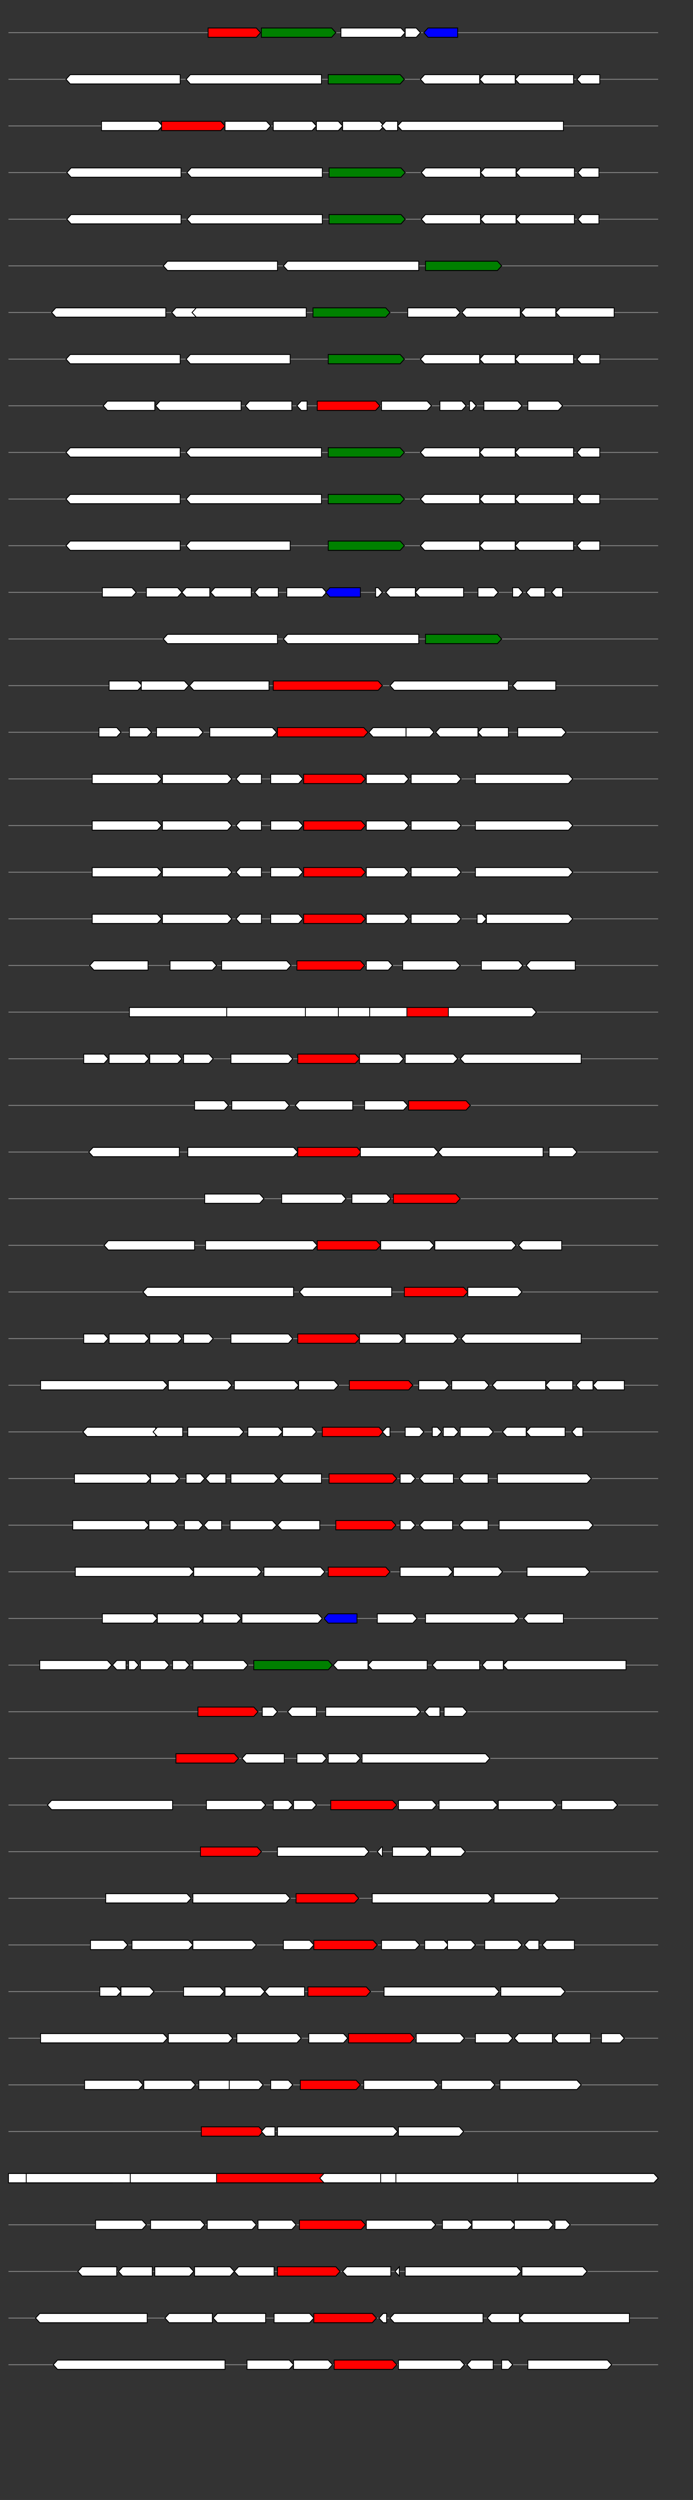 <svg xmlns="http://www.w3.org/2000/svg" height="2770" width="768.0" version="1.1" y="0" x="0" preserveAspectRatio="none" xmlns:xlink="http://www.w3.org/1999/xlink" viewBox="0 0 819.2 2680"  >
<rect x="0" y="0" width="819.2" height="2680" fill="#333333" stroke="none"/>
<g  >
<line y1="35" x2="778.0" style="stroke:grey; stroke-width:1; " x1="10" y2="35"  />
</g>
<g id="all_9_0_0"  >
<polygon style="stroke:black; stroke-width:1; fill:red; " points="246,40 303,40 308,35 303,30 246,30 246,40 "  />
</g>
<g id="all_9_0_1"  >
<polygon style="stroke:black; stroke-width:1; fill:green; " points="309,40 392,40 397,35 392,30 309,30 309,40 "  />
</g>
<g id="all_9_0_2"  >
<polygon style="stroke:black; stroke-width:1; fill:#FFFFFF; " points="403,40 474,40 479,35 474,30 403,30 403,40 "  />
</g>
<g id="all_9_0_3"  >
<polygon style="stroke:black; stroke-width:1; fill:#FFFFFF; " points="479,40 492,40 497,35 492,30 479,30 479,40 "  />
</g>
<g id="all_9_0_4"  >
<polygon style="stroke:black; stroke-width:1; fill:blue; " points="501,35 506,30 541,30 541,40 506,40 501,35 "  />
</g>
<g  >
<line y1="85" x2="778.0" style="stroke:grey; stroke-width:1; " x1="10" y2="85"  />
</g>
<g id="all_9_401_0"  >
<polygon style="stroke:black; stroke-width:1; fill:#FFFFFF; " points="78,85 83,80 213,80 213,90 83,90 78,85 "  />
</g>
<g id="all_9_401_1"  >
<polygon style="stroke:black; stroke-width:1; fill:#FFFFFF; " points="220,85 225,80 380,80 380,90 225,90 220,85 "  />
</g>
<g id="all_9_401_2"  >
<polygon style="stroke:black; stroke-width:1; fill:green; " points="388,90 473,90 478,85 473,80 388,80 388,90 "  />
</g>
<g id="all_9_401_3"  >
<polygon style="stroke:black; stroke-width:1; fill:#FFFFFF; " points="497,85 502,80 567,80 567,90 502,90 497,85 "  />
</g>
<g id="all_9_401_4"  >
<polygon style="stroke:black; stroke-width:1; fill:#FFFFFF; " points="567,85 572,80 609,80 609,90 572,90 567,85 "  />
</g>
<g id="all_9_401_5"  >
<polygon style="stroke:black; stroke-width:1; fill:#FFFFFF; " points="609,85 614,80 678,80 678,90 614,90 609,85 "  />
</g>
<g id="all_9_401_6"  >
<polygon style="stroke:black; stroke-width:1; fill:#FFFFFF; " points="682,85 687,80 709,80 709,90 687,90 682,85 "  />
</g>
<g  >
<line y1="135" x2="778.0" style="stroke:grey; stroke-width:1; " x1="10" y2="135"  />
</g>
<g id="all_9_402_0"  >
<polygon style="stroke:black; stroke-width:1; fill:#FFFFFF; " points="120,140 187,140 192,135 187,130 120,130 120,140 "  />
</g>
<g id="all_9_402_1"  >
<polygon style="stroke:black; stroke-width:1; fill:red; " points="191,140 261,140 266,135 261,130 191,130 191,140 "  />
</g>
<g id="all_9_402_2"  >
<polygon style="stroke:black; stroke-width:1; fill:#FFFFFF; " points="266,140 315,140 320,135 315,130 266,130 266,140 "  />
</g>
<g id="all_9_402_3"  >
<polygon style="stroke:black; stroke-width:1; fill:#FFFFFF; " points="323,140 369,140 374,135 369,130 323,130 323,140 "  />
</g>
<g id="all_9_402_4"  >
<polygon style="stroke:black; stroke-width:1; fill:#FFFFFF; " points="374,140 400,140 405,135 400,130 374,130 374,140 "  />
</g>
<g id="all_9_402_5"  >
<polygon style="stroke:black; stroke-width:1; fill:#FFFFFF; " points="405,140 449,140 454,135 449,130 405,130 405,140 "  />
</g>
<g id="all_9_402_6"  >
<polygon style="stroke:black; stroke-width:1; fill:#FFFFFF; " points="451,135 456,130 470,130 470,140 456,140 451,135 "  />
</g>
<g id="all_9_402_7"  >
<polygon style="stroke:black; stroke-width:1; fill:#FFFFFF; " points="470,135 475,130 666,130 666,140 475,140 470,135 "  />
</g>
<g  >
<line y1="185" x2="778.0" style="stroke:grey; stroke-width:1; " x1="10" y2="185"  />
</g>
<g id="all_9_403_0"  >
<polygon style="stroke:black; stroke-width:1; fill:#FFFFFF; " points="79,185 84,180 214,180 214,190 84,190 79,185 "  />
</g>
<g id="all_9_403_1"  >
<polygon style="stroke:black; stroke-width:1; fill:#FFFFFF; " points="221,185 226,180 381,180 381,190 226,190 221,185 "  />
</g>
<g id="all_9_403_2"  >
<polygon style="stroke:black; stroke-width:1; fill:green; " points="389,190 474,190 479,185 474,180 389,180 389,190 "  />
</g>
<g id="all_9_403_3"  >
<polygon style="stroke:black; stroke-width:1; fill:#FFFFFF; " points="498,185 503,180 568,180 568,190 503,190 498,185 "  />
</g>
<g id="all_9_403_4"  >
<polygon style="stroke:black; stroke-width:1; fill:#FFFFFF; " points="568,185 573,180 610,180 610,190 573,190 568,185 "  />
</g>
<g id="all_9_403_5"  >
<polygon style="stroke:black; stroke-width:1; fill:#FFFFFF; " points="610,185 615,180 679,180 679,190 615,190 610,185 "  />
</g>
<g id="all_9_403_6"  >
<polygon style="stroke:black; stroke-width:1; fill:#FFFFFF; " points="683,185 688,180 708,180 708,190 688,190 683,185 "  />
</g>
<g  >
<line y1="235" x2="778.0" style="stroke:grey; stroke-width:1; " x1="10" y2="235"  />
</g>
<g id="all_9_404_0"  >
<polygon style="stroke:black; stroke-width:1; fill:#FFFFFF; " points="79,235 84,230 214,230 214,240 84,240 79,235 "  />
</g>
<g id="all_9_404_1"  >
<polygon style="stroke:black; stroke-width:1; fill:#FFFFFF; " points="221,235 226,230 381,230 381,240 226,240 221,235 "  />
</g>
<g id="all_9_404_2"  >
<polygon style="stroke:black; stroke-width:1; fill:green; " points="389,240 474,240 479,235 474,230 389,230 389,240 "  />
</g>
<g id="all_9_404_3"  >
<polygon style="stroke:black; stroke-width:1; fill:#FFFFFF; " points="498,235 503,230 568,230 568,240 503,240 498,235 "  />
</g>
<g id="all_9_404_4"  >
<polygon style="stroke:black; stroke-width:1; fill:#FFFFFF; " points="568,235 573,230 610,230 610,240 573,240 568,235 "  />
</g>
<g id="all_9_404_5"  >
<polygon style="stroke:black; stroke-width:1; fill:#FFFFFF; " points="610,235 615,230 679,230 679,240 615,240 610,235 "  />
</g>
<g id="all_9_404_6"  >
<polygon style="stroke:black; stroke-width:1; fill:#FFFFFF; " points="683,235 688,230 708,230 708,240 688,240 683,235 "  />
</g>
<g  >
<line y1="285" x2="778.0" style="stroke:grey; stroke-width:1; " x1="10" y2="285"  />
</g>
<g id="all_9_405_0"  >
<polygon style="stroke:black; stroke-width:1; fill:#FFFFFF; " points="193,285 198,280 328,280 328,290 198,290 193,285 "  />
</g>
<g id="all_9_405_1"  >
<polygon style="stroke:black; stroke-width:1; fill:#FFFFFF; " points="335,285 340,280 495,280 495,290 340,290 335,285 "  />
</g>
<g id="all_9_405_2"  >
<polygon style="stroke:black; stroke-width:1; fill:green; " points="503,290 588,290 593,285 588,280 503,280 503,290 "  />
</g>
<g  >
<line y1="335" x2="778.0" style="stroke:grey; stroke-width:1; " x1="10" y2="335"  />
</g>
<g id="all_9_406_0"  >
<polygon style="stroke:black; stroke-width:1; fill:#FFFFFF; " points="61,335 66,330 196,330 196,340 66,340 61,335 "  />
</g>
<g id="all_9_406_1"  >
<polygon style="stroke:black; stroke-width:1; fill:#FFFFFF; " points="203,335 208,330 232,330 232,340 208,340 203,335 "  />
</g>
<g id="all_9_406_2"  >
<polygon style="stroke:black; stroke-width:1; fill:#FFFFFF; " points="227,335 232,330 362,330 362,340 232,340 227,335 "  />
</g>
<g id="all_9_406_3"  >
<polygon style="stroke:black; stroke-width:1; fill:green; " points="370,340 456,340 461,335 456,330 370,330 370,340 "  />
</g>
<g id="all_9_406_4"  >
<polygon style="stroke:black; stroke-width:1; fill:#FFFFFF; " points="482,340 539,340 544,335 539,330 482,330 482,340 "  />
</g>
<g id="all_9_406_5"  >
<polygon style="stroke:black; stroke-width:1; fill:#FFFFFF; " points="546,335 551,330 615,330 615,340 551,340 546,335 "  />
</g>
<g id="all_9_406_6"  >
<polygon style="stroke:black; stroke-width:1; fill:#FFFFFF; " points="616,335 621,330 657,330 657,340 621,340 616,335 "  />
</g>
<g id="all_9_406_7"  >
<polygon style="stroke:black; stroke-width:1; fill:#FFFFFF; " points="657,335 662,330 726,330 726,340 662,340 657,335 "  />
</g>
<g  >
<line y1="385" x2="778.0" style="stroke:grey; stroke-width:1; " x1="10" y2="385"  />
</g>
<g id="all_9_407_0"  >
<polygon style="stroke:black; stroke-width:1; fill:#FFFFFF; " points="78,385 83,380 213,380 213,390 83,390 78,385 "  />
</g>
<g id="all_9_407_1"  >
<polygon style="stroke:black; stroke-width:1; fill:#FFFFFF; " points="220,385 225,380 343,380 343,390 225,390 220,385 "  />
</g>
<g id="all_9_407_2"  >
<polygon style="stroke:black; stroke-width:1; fill:green; " points="388,390 473,390 478,385 473,380 388,380 388,390 "  />
</g>
<g id="all_9_407_3"  >
<polygon style="stroke:black; stroke-width:1; fill:#FFFFFF; " points="497,385 502,380 567,380 567,390 502,390 497,385 "  />
</g>
<g id="all_9_407_4"  >
<polygon style="stroke:black; stroke-width:1; fill:#FFFFFF; " points="567,385 572,380 609,380 609,390 572,390 567,385 "  />
</g>
<g id="all_9_407_5"  >
<polygon style="stroke:black; stroke-width:1; fill:#FFFFFF; " points="609,385 614,380 678,380 678,390 614,390 609,385 "  />
</g>
<g id="all_9_407_6"  >
<polygon style="stroke:black; stroke-width:1; fill:#FFFFFF; " points="682,385 687,380 709,380 709,390 687,390 682,385 "  />
</g>
<g  >
<line y1="435" x2="778.0" style="stroke:grey; stroke-width:1; " x1="10" y2="435"  />
</g>
<g id="all_9_408_0"  >
<polygon style="stroke:black; stroke-width:1; fill:#FFFFFF; " points="122,435 127,430 183,430 183,440 127,440 122,435 "  />
</g>
<g id="all_9_408_1"  >
<polygon style="stroke:black; stroke-width:1; fill:#FFFFFF; " points="184,435 189,430 285,430 285,440 189,440 184,435 "  />
</g>
<g id="all_9_408_2"  >
<polygon style="stroke:black; stroke-width:1; fill:#FFFFFF; " points="290,435 295,430 345,430 345,440 295,440 290,435 "  />
</g>
<g id="all_9_408_3"  >
<polygon style="stroke:black; stroke-width:1; fill:#FFFFFF; " points="351,435 356,430 363,430 363,440 356,440 351,435 "  />
</g>
<g id="all_9_408_4"  >
<polygon style="stroke:black; stroke-width:1; fill:red; " points="375,440 444,440 449,435 444,430 375,430 375,440 "  />
</g>
<g id="all_9_408_5"  >
<polygon style="stroke:black; stroke-width:1; fill:#FFFFFF; " points="451,440 505,440 510,435 505,430 451,430 451,440 "  />
</g>
<g id="all_9_408_6"  >
<polygon style="stroke:black; stroke-width:1; fill:#FFFFFF; " points="520,440 546,440 551,435 546,430 520,430 520,440 "  />
</g>
<g id="all_9_408_7"  >
<polygon style="stroke:black; stroke-width:1; fill:#FFFFFF; " points="555,440 558,440 563,435 558,430 555,430 555,440 "  />
</g>
<g id="all_9_408_8"  >
<polygon style="stroke:black; stroke-width:1; fill:#FFFFFF; " points="572,440 612,440 617,435 612,430 572,430 572,440 "  />
</g>
<g id="all_9_408_9"  >
<polygon style="stroke:black; stroke-width:1; fill:#FFFFFF; " points="624,440 660,440 665,435 660,430 624,430 624,440 "  />
</g>
<g  >
<line y1="485" x2="778.0" style="stroke:grey; stroke-width:1; " x1="10" y2="485"  />
</g>
<g id="all_9_409_0"  >
<polygon style="stroke:black; stroke-width:1; fill:#FFFFFF; " points="78,485 83,480 213,480 213,490 83,490 78,485 "  />
</g>
<g id="all_9_409_1"  >
<polygon style="stroke:black; stroke-width:1; fill:#FFFFFF; " points="220,485 225,480 380,480 380,490 225,490 220,485 "  />
</g>
<g id="all_9_409_2"  >
<polygon style="stroke:black; stroke-width:1; fill:green; " points="388,490 473,490 478,485 473,480 388,480 388,490 "  />
</g>
<g id="all_9_409_3"  >
<polygon style="stroke:black; stroke-width:1; fill:#FFFFFF; " points="497,485 502,480 567,480 567,490 502,490 497,485 "  />
</g>
<g id="all_9_409_4"  >
<polygon style="stroke:black; stroke-width:1; fill:#FFFFFF; " points="567,485 572,480 609,480 609,490 572,490 567,485 "  />
</g>
<g id="all_9_409_5"  >
<polygon style="stroke:black; stroke-width:1; fill:#FFFFFF; " points="609,485 614,480 678,480 678,490 614,490 609,485 "  />
</g>
<g id="all_9_409_6"  >
<polygon style="stroke:black; stroke-width:1; fill:#FFFFFF; " points="682,485 687,480 709,480 709,490 687,490 682,485 "  />
</g>
<g  >
<line y1="535" x2="778.0" style="stroke:grey; stroke-width:1; " x1="10" y2="535"  />
</g>
<g id="all_9_410_0"  >
<polygon style="stroke:black; stroke-width:1; fill:#FFFFFF; " points="78,535 83,530 213,530 213,540 83,540 78,535 "  />
</g>
<g id="all_9_410_1"  >
<polygon style="stroke:black; stroke-width:1; fill:#FFFFFF; " points="220,535 225,530 380,530 380,540 225,540 220,535 "  />
</g>
<g id="all_9_410_2"  >
<polygon style="stroke:black; stroke-width:1; fill:green; " points="388,540 473,540 478,535 473,530 388,530 388,540 "  />
</g>
<g id="all_9_410_3"  >
<polygon style="stroke:black; stroke-width:1; fill:#FFFFFF; " points="497,535 502,530 567,530 567,540 502,540 497,535 "  />
</g>
<g id="all_9_410_4"  >
<polygon style="stroke:black; stroke-width:1; fill:#FFFFFF; " points="567,535 572,530 609,530 609,540 572,540 567,535 "  />
</g>
<g id="all_9_410_5"  >
<polygon style="stroke:black; stroke-width:1; fill:#FFFFFF; " points="609,535 614,530 678,530 678,540 614,540 609,535 "  />
</g>
<g id="all_9_410_6"  >
<polygon style="stroke:black; stroke-width:1; fill:#FFFFFF; " points="682,535 687,530 709,530 709,540 687,540 682,535 "  />
</g>
<g  >
<line y1="585" x2="778.0" style="stroke:grey; stroke-width:1; " x1="10" y2="585"  />
</g>
<g id="all_9_411_0"  >
<polygon style="stroke:black; stroke-width:1; fill:#FFFFFF; " points="78,585 83,580 213,580 213,590 83,590 78,585 "  />
</g>
<g id="all_9_411_1"  >
<polygon style="stroke:black; stroke-width:1; fill:#FFFFFF; " points="220,585 225,580 343,580 343,590 225,590 220,585 "  />
</g>
<g id="all_9_411_2"  >
<polygon style="stroke:black; stroke-width:1; fill:green; " points="388,590 473,590 478,585 473,580 388,580 388,590 "  />
</g>
<g id="all_9_411_3"  >
<polygon style="stroke:black; stroke-width:1; fill:#FFFFFF; " points="497,585 502,580 567,580 567,590 502,590 497,585 "  />
</g>
<g id="all_9_411_4"  >
<polygon style="stroke:black; stroke-width:1; fill:#FFFFFF; " points="567,585 572,580 609,580 609,590 572,590 567,585 "  />
</g>
<g id="all_9_411_5"  >
<polygon style="stroke:black; stroke-width:1; fill:#FFFFFF; " points="609,585 614,580 678,580 678,590 614,590 609,585 "  />
</g>
<g id="all_9_411_6"  >
<polygon style="stroke:black; stroke-width:1; fill:#FFFFFF; " points="682,585 687,580 709,580 709,590 687,590 682,585 "  />
</g>
<g  >
<line y1="635" x2="778.0" style="stroke:grey; stroke-width:1; " x1="10" y2="635"  />
</g>
<g id="all_9_412_0"  >
<polygon style="stroke:black; stroke-width:1; fill:#FFFFFF; " points="121,640 156,640 161,635 156,630 121,630 121,640 "  />
</g>
<g id="all_9_412_1"  >
<polygon style="stroke:black; stroke-width:1; fill:#FFFFFF; " points="173,640 210,640 215,635 210,630 173,630 173,640 "  />
</g>
<g id="all_9_412_2"  >
<polygon style="stroke:black; stroke-width:1; fill:#FFFFFF; " points="215,635 220,630 248,630 248,640 220,640 215,635 "  />
</g>
<g id="all_9_412_3"  >
<polygon style="stroke:black; stroke-width:1; fill:#FFFFFF; " points="249,635 254,630 297,630 297,640 254,640 249,635 "  />
</g>
<g id="all_9_412_4"  >
<polygon style="stroke:black; stroke-width:1; fill:#FFFFFF; " points="301,635 306,630 329,630 329,640 306,640 301,635 "  />
</g>
<g id="all_9_412_5"  >
<polygon style="stroke:black; stroke-width:1; fill:#FFFFFF; " points="339,640 381,640 386,635 381,630 339,630 339,640 "  />
</g>
<g id="all_9_412_6"  >
<polygon style="stroke:black; stroke-width:1; fill:blue; " points="385,635 390,630 426,630 426,640 390,640 385,635 "  />
</g>
<g id="all_9_412_7"  >
<polygon style="stroke:black; stroke-width:1; fill:#FFFFFF; " points="444,640 447,640 452,635 447,630 444,630 444,640 "  />
</g>
<g id="all_9_412_8"  >
<polygon style="stroke:black; stroke-width:1; fill:#FFFFFF; " points="456,635 461,630 491,630 491,640 461,640 456,635 "  />
</g>
<g id="all_9_412_9"  >
<polygon style="stroke:black; stroke-width:1; fill:#FFFFFF; " points="491,635 496,630 548,630 548,640 496,640 491,635 "  />
</g>
<g id="all_9_412_10"  >
<polygon style="stroke:black; stroke-width:1; fill:#FFFFFF; " points="565,640 584,640 589,635 584,630 565,630 565,640 "  />
</g>
<g id="all_9_412_11"  >
<polygon style="stroke:black; stroke-width:1; fill:#FFFFFF; " points="606,640 613,640 618,635 613,630 606,630 606,640 "  />
</g>
<g id="all_9_412_12"  >
<polygon style="stroke:black; stroke-width:1; fill:#FFFFFF; " points="622,635 627,630 644,630 644,640 627,640 622,635 "  />
</g>
<g id="all_9_412_13"  >
<polygon style="stroke:black; stroke-width:1; fill:#FFFFFF; " points="652,635 657,630 665,630 665,640 657,640 652,635 "  />
</g>
<g  >
<line y1="685" x2="778.0" style="stroke:grey; stroke-width:1; " x1="10" y2="685"  />
</g>
<g id="all_9_413_0"  >
<polygon style="stroke:black; stroke-width:1; fill:#FFFFFF; " points="193,685 198,680 328,680 328,690 198,690 193,685 "  />
</g>
<g id="all_9_413_1"  >
<polygon style="stroke:black; stroke-width:1; fill:#FFFFFF; " points="335,685 340,680 495,680 495,690 340,690 335,685 "  />
</g>
<g id="all_9_413_2"  >
<polygon style="stroke:black; stroke-width:1; fill:green; " points="503,690 588,690 593,685 588,680 503,680 503,690 "  />
</g>
<g  >
<line y1="735" x2="778.0" style="stroke:grey; stroke-width:1; " x1="10" y2="735"  />
</g>
<g id="all_9_414_0"  >
<polygon style="stroke:black; stroke-width:1; fill:#FFFFFF; " points="129,740 163,740 168,735 163,730 129,730 129,740 "  />
</g>
<g id="all_9_414_1"  >
<polygon style="stroke:black; stroke-width:1; fill:#FFFFFF; " points="167,740 218,740 223,735 218,730 167,730 167,740 "  />
</g>
<g id="all_9_414_2"  >
<polygon style="stroke:black; stroke-width:1; fill:#FFFFFF; " points="224,735 229,730 318,730 318,740 229,740 224,735 "  />
</g>
<g id="all_9_414_3"  >
<polygon style="stroke:black; stroke-width:1; fill:red; " points="323,740 447,740 452,735 447,730 323,730 323,740 "  />
</g>
<g id="all_9_414_4"  >
<polygon style="stroke:black; stroke-width:1; fill:#FFFFFF; " points="461,735 466,730 601,730 601,740 466,740 461,735 "  />
</g>
<g id="all_9_414_5"  >
<polygon style="stroke:black; stroke-width:1; fill:#FFFFFF; " points="606,735 611,730 657,730 657,740 611,740 606,735 "  />
</g>
<g  >
<line y1="785" x2="778.0" style="stroke:grey; stroke-width:1; " x1="10" y2="785"  />
</g>
<g id="all_9_415_0"  >
<polygon style="stroke:black; stroke-width:1; fill:#FFFFFF; " points="117,790 138,790 143,785 138,780 117,780 117,790 "  />
</g>
<g id="all_9_415_1"  >
<polygon style="stroke:black; stroke-width:1; fill:#FFFFFF; " points="153,790 174,790 179,785 174,780 153,780 153,790 "  />
</g>
<g id="all_9_415_2"  >
<polygon style="stroke:black; stroke-width:1; fill:#FFFFFF; " points="185,790 235,790 240,785 235,780 185,780 185,790 "  />
</g>
<g id="all_9_415_3"  >
<polygon style="stroke:black; stroke-width:1; fill:#FFFFFF; " points="248,790 322,790 327,785 322,780 248,780 248,790 "  />
</g>
<g id="all_9_415_4"  >
<polygon style="stroke:black; stroke-width:1; fill:red; " points="328,790 430,790 435,785 430,780 328,780 328,790 "  />
</g>
<g id="all_9_415_5"  >
<polygon style="stroke:black; stroke-width:1; fill:#FFFFFF; " points="436,785 441,780 480,780 480,790 441,790 436,785 "  />
</g>
<g id="all_9_415_6"  >
<polygon style="stroke:black; stroke-width:1; fill:#FFFFFF; " points="480,790 508,790 513,785 508,780 480,780 480,790 "  />
</g>
<g id="all_9_415_7"  >
<polygon style="stroke:black; stroke-width:1; fill:#FFFFFF; " points="515,785 520,780 565,780 565,790 520,790 515,785 "  />
</g>
<g id="all_9_415_8"  >
<polygon style="stroke:black; stroke-width:1; fill:#FFFFFF; " points="565,785 570,780 601,780 601,790 570,790 565,785 "  />
</g>
<g id="all_9_415_9"  >
<polygon style="stroke:black; stroke-width:1; fill:#FFFFFF; " points="612,790 664,790 669,785 664,780 612,780 612,790 "  />
</g>
<g  >
<line y1="835" x2="778.0" style="stroke:grey; stroke-width:1; " x1="10" y2="835"  />
</g>
<g id="all_9_416_0"  >
<polygon style="stroke:black; stroke-width:1; fill:#FFFFFF; " points="109,840 186,840 191,835 186,830 109,830 109,840 "  />
</g>
<g id="all_9_416_1"  >
<polygon style="stroke:black; stroke-width:1; fill:#FFFFFF; " points="192,840 269,840 274,835 269,830 192,830 192,840 "  />
</g>
<g id="all_9_416_2"  >
<polygon style="stroke:black; stroke-width:1; fill:#FFFFFF; " points="279,835 284,830 309,830 309,840 284,840 279,835 "  />
</g>
<g id="all_9_416_3"  >
<polygon style="stroke:black; stroke-width:1; fill:#FFFFFF; " points="320,840 353,840 358,835 353,830 320,830 320,840 "  />
</g>
<g id="all_9_416_4"  >
<polygon style="stroke:black; stroke-width:1; fill:red; " points="359,840 427,840 432,835 427,830 359,830 359,840 "  />
</g>
<g id="all_9_416_5"  >
<polygon style="stroke:black; stroke-width:1; fill:#FFFFFF; " points="433,840 478,840 483,835 478,830 433,830 433,840 "  />
</g>
<g id="all_9_416_6"  >
<polygon style="stroke:black; stroke-width:1; fill:#FFFFFF; " points="486,840 540,840 545,835 540,830 486,830 486,840 "  />
</g>
<g id="all_9_416_7"  >
<polygon style="stroke:black; stroke-width:1; fill:#FFFFFF; " points="562,840 672,840 677,835 672,830 562,830 562,840 "  />
</g>
<g  >
<line y1="885" x2="778.0" style="stroke:grey; stroke-width:1; " x1="10" y2="885"  />
</g>
<g id="all_9_417_0"  >
<polygon style="stroke:black; stroke-width:1; fill:#FFFFFF; " points="109,890 186,890 191,885 186,880 109,880 109,890 "  />
</g>
<g id="all_9_417_1"  >
<polygon style="stroke:black; stroke-width:1; fill:#FFFFFF; " points="192,890 269,890 274,885 269,880 192,880 192,890 "  />
</g>
<g id="all_9_417_2"  >
<polygon style="stroke:black; stroke-width:1; fill:#FFFFFF; " points="279,885 284,880 309,880 309,890 284,890 279,885 "  />
</g>
<g id="all_9_417_3"  >
<polygon style="stroke:black; stroke-width:1; fill:#FFFFFF; " points="320,890 353,890 358,885 353,880 320,880 320,890 "  />
</g>
<g id="all_9_417_4"  >
<polygon style="stroke:black; stroke-width:1; fill:red; " points="359,890 427,890 432,885 427,880 359,880 359,890 "  />
</g>
<g id="all_9_417_5"  >
<polygon style="stroke:black; stroke-width:1; fill:#FFFFFF; " points="433,890 478,890 483,885 478,880 433,880 433,890 "  />
</g>
<g id="all_9_417_6"  >
<polygon style="stroke:black; stroke-width:1; fill:#FFFFFF; " points="486,890 540,890 545,885 540,880 486,880 486,890 "  />
</g>
<g id="all_9_417_7"  >
<polygon style="stroke:black; stroke-width:1; fill:#FFFFFF; " points="562,890 672,890 677,885 672,880 562,880 562,890 "  />
</g>
<g  >
<line y1="935" x2="778.0" style="stroke:grey; stroke-width:1; " x1="10" y2="935"  />
</g>
<g id="all_9_418_0"  >
<polygon style="stroke:black; stroke-width:1; fill:#FFFFFF; " points="109,940 186,940 191,935 186,930 109,930 109,940 "  />
</g>
<g id="all_9_418_1"  >
<polygon style="stroke:black; stroke-width:1; fill:#FFFFFF; " points="192,940 269,940 274,935 269,930 192,930 192,940 "  />
</g>
<g id="all_9_418_2"  >
<polygon style="stroke:black; stroke-width:1; fill:#FFFFFF; " points="279,935 284,930 309,930 309,940 284,940 279,935 "  />
</g>
<g id="all_9_418_3"  >
<polygon style="stroke:black; stroke-width:1; fill:#FFFFFF; " points="320,940 353,940 358,935 353,930 320,930 320,940 "  />
</g>
<g id="all_9_418_4"  >
<polygon style="stroke:black; stroke-width:1; fill:red; " points="359,940 427,940 432,935 427,930 359,930 359,940 "  />
</g>
<g id="all_9_418_5"  >
<polygon style="stroke:black; stroke-width:1; fill:#FFFFFF; " points="433,940 478,940 483,935 478,930 433,930 433,940 "  />
</g>
<g id="all_9_418_6"  >
<polygon style="stroke:black; stroke-width:1; fill:#FFFFFF; " points="486,940 540,940 545,935 540,930 486,930 486,940 "  />
</g>
<g id="all_9_418_7"  >
<polygon style="stroke:black; stroke-width:1; fill:#FFFFFF; " points="562,940 672,940 677,935 672,930 562,930 562,940 "  />
</g>
<g  >
<line y1="985" x2="778.0" style="stroke:grey; stroke-width:1; " x1="10" y2="985"  />
</g>
<g id="all_9_419_0"  >
<polygon style="stroke:black; stroke-width:1; fill:#FFFFFF; " points="109,990 186,990 191,985 186,980 109,980 109,990 "  />
</g>
<g id="all_9_419_1"  >
<polygon style="stroke:black; stroke-width:1; fill:#FFFFFF; " points="192,990 269,990 274,985 269,980 192,980 192,990 "  />
</g>
<g id="all_9_419_2"  >
<polygon style="stroke:black; stroke-width:1; fill:#FFFFFF; " points="279,985 284,980 309,980 309,990 284,990 279,985 "  />
</g>
<g id="all_9_419_3"  >
<polygon style="stroke:black; stroke-width:1; fill:#FFFFFF; " points="320,990 353,990 358,985 353,980 320,980 320,990 "  />
</g>
<g id="all_9_419_4"  >
<polygon style="stroke:black; stroke-width:1; fill:red; " points="359,990 427,990 432,985 427,980 359,980 359,990 "  />
</g>
<g id="all_9_419_5"  >
<polygon style="stroke:black; stroke-width:1; fill:#FFFFFF; " points="433,990 478,990 483,985 478,980 433,980 433,990 "  />
</g>
<g id="all_9_419_6"  >
<polygon style="stroke:black; stroke-width:1; fill:#FFFFFF; " points="486,990 540,990 545,985 540,980 486,980 486,990 "  />
</g>
<g id="all_9_419_7"  >
<polygon style="stroke:black; stroke-width:1; fill:#FFFFFF; " points="564,990 570,990 575,985 570,980 564,980 564,990 "  />
</g>
<g id="all_9_419_8"  >
<polygon style="stroke:black; stroke-width:1; fill:#FFFFFF; " points="575,990 672,990 677,985 672,980 575,980 575,990 "  />
</g>
<g  >
<line y1="1035" x2="778.0" style="stroke:grey; stroke-width:1; " x1="10" y2="1035"  />
</g>
<g id="all_9_420_0"  >
<polygon style="stroke:black; stroke-width:1; fill:#FFFFFF; " points="106,1035 111,1030 175,1030 175,1040 111,1040 106,1035 "  />
</g>
<g id="all_9_420_1"  >
<polygon style="stroke:black; stroke-width:1; fill:#FFFFFF; " points="201,1040 251,1040 256,1035 251,1030 201,1030 201,1040 "  />
</g>
<g id="all_9_420_2"  >
<polygon style="stroke:black; stroke-width:1; fill:#FFFFFF; " points="262,1040 339,1040 344,1035 339,1030 262,1030 262,1040 "  />
</g>
<g id="all_9_420_3"  >
<polygon style="stroke:black; stroke-width:1; fill:red; " points="351,1040 426,1040 431,1035 426,1030 351,1030 351,1040 "  />
</g>
<g id="all_9_420_4"  >
<polygon style="stroke:black; stroke-width:1; fill:#FFFFFF; " points="433,1040 459,1040 464,1035 459,1030 433,1030 433,1040 "  />
</g>
<g id="all_9_420_5"  >
<polygon style="stroke:black; stroke-width:1; fill:#FFFFFF; " points="476,1040 539,1040 544,1035 539,1030 476,1030 476,1040 "  />
</g>
<g id="all_9_420_6"  >
<polygon style="stroke:black; stroke-width:1; fill:#FFFFFF; " points="569,1040 613,1040 618,1035 613,1030 569,1030 569,1040 "  />
</g>
<g id="all_9_420_7"  >
<polygon style="stroke:black; stroke-width:1; fill:#FFFFFF; " points="622,1035 627,1030 680,1030 680,1040 627,1040 622,1035 "  />
</g>
<g  >
<line y1="1085" x2="778.0" style="stroke:grey; stroke-width:1; " x1="10" y2="1085"  />
</g>
<g id="all_9_421_0"  >
<polygon style="stroke:black; stroke-width:1; fill:#FFFFFF; " points="153,1090 341,1090 346,1085 341,1080 153,1080 153,1090 "  />
</g>
<g id="all_9_421_1"  >
<polygon style="stroke:black; stroke-width:1; fill:#FFFFFF; " points="268,1090 392,1090 397,1085 392,1080 268,1080 268,1090 "  />
</g>
<g id="all_9_421_2"  >
<polygon style="stroke:black; stroke-width:1; fill:#FFFFFF; " points="361,1090 432,1090 437,1085 432,1080 361,1080 361,1090 "  />
</g>
<g id="all_9_421_3"  >
<polygon style="stroke:black; stroke-width:1; fill:#FFFFFF; " points="400,1090 476,1090 481,1085 476,1080 400,1080 400,1090 "  />
</g>
<g id="all_9_421_4"  >
<polygon style="stroke:black; stroke-width:1; fill:#FFFFFF; " points="437,1090 522,1090 527,1085 522,1080 437,1080 437,1090 "  />
</g>
<g id="all_9_421_5"  >
<polygon style="stroke:black; stroke-width:1; fill:red; " points="481,1090 601,1090 606,1085 601,1080 481,1080 481,1090 "  />
</g>
<g id="all_9_421_6"  >
<polygon style="stroke:black; stroke-width:1; fill:#FFFFFF; " points="530,1090 629,1090 634,1085 629,1080 530,1080 530,1090 "  />
</g>
<g  >
<line y1="1135" x2="778.0" style="stroke:grey; stroke-width:1; " x1="10" y2="1135"  />
</g>
<g id="all_9_422_0"  >
<polygon style="stroke:black; stroke-width:1; fill:#FFFFFF; " points="99,1140 123,1140 128,1135 123,1130 99,1130 99,1140 "  />
</g>
<g id="all_9_422_1"  >
<polygon style="stroke:black; stroke-width:1; fill:#FFFFFF; " points="129,1140 171,1140 176,1135 171,1130 129,1130 129,1140 "  />
</g>
<g id="all_9_422_2"  >
<polygon style="stroke:black; stroke-width:1; fill:#FFFFFF; " points="177,1140 210,1140 215,1135 210,1130 177,1130 177,1140 "  />
</g>
<g id="all_9_422_3"  >
<polygon style="stroke:black; stroke-width:1; fill:#FFFFFF; " points="217,1140 247,1140 252,1135 247,1130 217,1130 217,1140 "  />
</g>
<g id="all_9_422_4"  >
<polygon style="stroke:black; stroke-width:1; fill:#FFFFFF; " points="273,1140 341,1140 346,1135 341,1130 273,1130 273,1140 "  />
</g>
<g id="all_9_422_5"  >
<polygon style="stroke:black; stroke-width:1; fill:red; " points="352,1140 420,1140 425,1135 420,1130 352,1130 352,1140 "  />
</g>
<g id="all_9_422_6"  >
<polygon style="stroke:black; stroke-width:1; fill:#FFFFFF; " points="425,1140 472,1140 477,1135 472,1130 425,1130 425,1140 "  />
</g>
<g id="all_9_422_7"  >
<polygon style="stroke:black; stroke-width:1; fill:#FFFFFF; " points="479,1140 536,1140 541,1135 536,1130 479,1130 479,1140 "  />
</g>
<g id="all_9_422_8"  >
<polygon style="stroke:black; stroke-width:1; fill:#FFFFFF; " points="544,1135 549,1130 687,1130 687,1140 549,1140 544,1135 "  />
</g>
<g  >
<line y1="1185" x2="778.0" style="stroke:grey; stroke-width:1; " x1="10" y2="1185"  />
</g>
<g id="all_9_423_0"  >
<polygon style="stroke:black; stroke-width:1; fill:#FFFFFF; " points="230,1190 265,1190 270,1185 265,1180 230,1180 230,1190 "  />
</g>
<g id="all_9_423_1"  >
<polygon style="stroke:black; stroke-width:1; fill:#FFFFFF; " points="274,1190 337,1190 342,1185 337,1180 274,1180 274,1190 "  />
</g>
<g id="all_9_423_2"  >
<polygon style="stroke:black; stroke-width:1; fill:#FFFFFF; " points="349,1185 354,1180 417,1180 417,1190 354,1190 349,1185 "  />
</g>
<g id="all_9_423_3"  >
<polygon style="stroke:black; stroke-width:1; fill:#FFFFFF; " points="431,1190 477,1190 482,1185 477,1180 431,1180 431,1190 "  />
</g>
<g id="all_9_423_4"  >
<polygon style="stroke:black; stroke-width:1; fill:red; " points="483,1190 551,1190 556,1185 551,1180 483,1180 483,1190 "  />
</g>
<g  >
<line y1="1235" x2="778.0" style="stroke:grey; stroke-width:1; " x1="10" y2="1235"  />
</g>
<g id="all_9_424_0"  >
<polygon style="stroke:black; stroke-width:1; fill:#FFFFFF; " points="105,1235 110,1230 212,1230 212,1240 110,1240 105,1235 "  />
</g>
<g id="all_9_424_1"  >
<polygon style="stroke:black; stroke-width:1; fill:#FFFFFF; " points="222,1240 347,1240 352,1235 347,1230 222,1230 222,1240 "  />
</g>
<g id="all_9_424_2"  >
<polygon style="stroke:black; stroke-width:1; fill:red; " points="352,1240 422,1240 427,1235 422,1230 352,1230 352,1240 "  />
</g>
<g id="all_9_424_3"  >
<polygon style="stroke:black; stroke-width:1; fill:#FFFFFF; " points="426,1240 513,1240 518,1235 513,1230 426,1230 426,1240 "  />
</g>
<g id="all_9_424_4"  >
<polygon style="stroke:black; stroke-width:1; fill:#FFFFFF; " points="518,1235 523,1230 642,1230 642,1240 523,1240 518,1235 "  />
</g>
<g id="all_9_424_5"  >
<polygon style="stroke:black; stroke-width:1; fill:#FFFFFF; " points="649,1240 677,1240 682,1235 677,1230 649,1230 649,1240 "  />
</g>
<g  >
<line y1="1285" x2="778.0" style="stroke:grey; stroke-width:1; " x1="10" y2="1285"  />
</g>
<g id="all_9_425_0"  >
<polygon style="stroke:black; stroke-width:1; fill:#FFFFFF; " points="242,1290 307,1290 312,1285 307,1280 242,1280 242,1290 "  />
</g>
<g id="all_9_425_1"  >
<polygon style="stroke:black; stroke-width:1; fill:#FFFFFF; " points="333,1290 404,1290 409,1285 404,1280 333,1280 333,1290 "  />
</g>
<g id="all_9_425_2"  >
<polygon style="stroke:black; stroke-width:1; fill:#FFFFFF; " points="416,1290 457,1290 462,1285 457,1280 416,1280 416,1290 "  />
</g>
<g id="all_9_425_3"  >
<polygon style="stroke:black; stroke-width:1; fill:red; " points="465,1290 539,1290 544,1285 539,1280 465,1280 465,1290 "  />
</g>
<g  >
<line y1="1335" x2="778.0" style="stroke:grey; stroke-width:1; " x1="10" y2="1335"  />
</g>
<g id="all_9_426_0"  >
<polygon style="stroke:black; stroke-width:1; fill:#FFFFFF; " points="123,1335 128,1330 230,1330 230,1340 128,1340 123,1335 "  />
</g>
<g id="all_9_426_1"  >
<polygon style="stroke:black; stroke-width:1; fill:#FFFFFF; " points="243,1340 370,1340 375,1335 370,1330 243,1330 243,1340 "  />
</g>
<g id="all_9_426_2"  >
<polygon style="stroke:black; stroke-width:1; fill:red; " points="375,1340 445,1340 450,1335 445,1330 375,1330 375,1340 "  />
</g>
<g id="all_9_426_3"  >
<polygon style="stroke:black; stroke-width:1; fill:#FFFFFF; " points="450,1340 508,1340 513,1335 508,1330 450,1330 450,1340 "  />
</g>
<g id="all_9_426_4"  >
<polygon style="stroke:black; stroke-width:1; fill:#FFFFFF; " points="514,1340 605,1340 610,1335 605,1330 514,1330 514,1340 "  />
</g>
<g id="all_9_426_5"  >
<polygon style="stroke:black; stroke-width:1; fill:#FFFFFF; " points="613,1335 618,1330 664,1330 664,1340 618,1340 613,1335 "  />
</g>
<g  >
<line y1="1385" x2="778.0" style="stroke:grey; stroke-width:1; " x1="10" y2="1385"  />
</g>
<g id="all_9_427_0"  >
<polygon style="stroke:black; stroke-width:1; fill:#FFFFFF; " points="169,1385 174,1380 347,1380 347,1390 174,1390 169,1385 "  />
</g>
<g id="all_9_427_1"  >
<polygon style="stroke:black; stroke-width:1; fill:#FFFFFF; " points="354,1385 359,1380 463,1380 463,1390 359,1390 354,1385 "  />
</g>
<g id="all_9_427_2"  >
<polygon style="stroke:black; stroke-width:1; fill:red; " points="478,1390 548,1390 553,1385 548,1380 478,1380 478,1390 "  />
</g>
<g id="all_9_427_3"  >
<polygon style="stroke:black; stroke-width:1; fill:#FFFFFF; " points="553,1390 612,1390 617,1385 612,1380 553,1380 553,1390 "  />
</g>
<g  >
<line y1="1435" x2="778.0" style="stroke:grey; stroke-width:1; " x1="10" y2="1435"  />
</g>
<g id="all_9_428_0"  >
<polygon style="stroke:black; stroke-width:1; fill:#FFFFFF; " points="99,1440 123,1440 128,1435 123,1430 99,1430 99,1440 "  />
</g>
<g id="all_9_428_1"  >
<polygon style="stroke:black; stroke-width:1; fill:#FFFFFF; " points="129,1440 171,1440 176,1435 171,1430 129,1430 129,1440 "  />
</g>
<g id="all_9_428_2"  >
<polygon style="stroke:black; stroke-width:1; fill:#FFFFFF; " points="177,1440 210,1440 215,1435 210,1430 177,1430 177,1440 "  />
</g>
<g id="all_9_428_3"  >
<polygon style="stroke:black; stroke-width:1; fill:#FFFFFF; " points="217,1440 247,1440 252,1435 247,1430 217,1430 217,1440 "  />
</g>
<g id="all_9_428_4"  >
<polygon style="stroke:black; stroke-width:1; fill:#FFFFFF; " points="273,1440 341,1440 346,1435 341,1430 273,1430 273,1440 "  />
</g>
<g id="all_9_428_5"  >
<polygon style="stroke:black; stroke-width:1; fill:red; " points="352,1440 420,1440 425,1435 420,1430 352,1430 352,1440 "  />
</g>
<g id="all_9_428_6"  >
<polygon style="stroke:black; stroke-width:1; fill:#FFFFFF; " points="425,1440 472,1440 477,1435 472,1430 425,1430 425,1440 "  />
</g>
<g id="all_9_428_7"  >
<polygon style="stroke:black; stroke-width:1; fill:#FFFFFF; " points="479,1440 536,1440 541,1435 536,1430 479,1430 479,1440 "  />
</g>
<g id="all_9_428_8"  >
<polygon style="stroke:black; stroke-width:1; fill:#FFFFFF; " points="545,1435 550,1430 687,1430 687,1440 550,1440 545,1435 "  />
</g>
<g  >
<line y1="1485" x2="778.0" style="stroke:grey; stroke-width:1; " x1="10" y2="1485"  />
</g>
<g id="all_9_429_0"  >
<polygon style="stroke:black; stroke-width:1; fill:#FFFFFF; " points="48,1490 193,1490 198,1485 193,1480 48,1480 48,1490 "  />
</g>
<g id="all_9_429_1"  >
<polygon style="stroke:black; stroke-width:1; fill:#FFFFFF; " points="199,1490 269,1490 274,1485 269,1480 199,1480 199,1490 "  />
</g>
<g id="all_9_429_2"  >
<polygon style="stroke:black; stroke-width:1; fill:#FFFFFF; " points="277,1490 348,1490 353,1485 348,1480 277,1480 277,1490 "  />
</g>
<g id="all_9_429_3"  >
<polygon style="stroke:black; stroke-width:1; fill:#FFFFFF; " points="353,1490 395,1490 400,1485 395,1480 353,1480 353,1490 "  />
</g>
<g id="all_9_429_4"  >
<polygon style="stroke:black; stroke-width:1; fill:red; " points="413,1490 483,1490 488,1485 483,1480 413,1480 413,1490 "  />
</g>
<g id="all_9_429_5"  >
<polygon style="stroke:black; stroke-width:1; fill:#FFFFFF; " points="495,1490 526,1490 531,1485 526,1480 495,1480 495,1490 "  />
</g>
<g id="all_9_429_6"  >
<polygon style="stroke:black; stroke-width:1; fill:#FFFFFF; " points="534,1490 573,1490 578,1485 573,1480 534,1480 534,1490 "  />
</g>
<g id="all_9_429_7"  >
<polygon style="stroke:black; stroke-width:1; fill:#FFFFFF; " points="582,1485 587,1480 645,1480 645,1490 587,1490 582,1485 "  />
</g>
<g id="all_9_429_8"  >
<polygon style="stroke:black; stroke-width:1; fill:#FFFFFF; " points="645,1485 650,1480 677,1480 677,1490 650,1490 645,1485 "  />
</g>
<g id="all_9_429_9"  >
<polygon style="stroke:black; stroke-width:1; fill:#FFFFFF; " points="681,1485 686,1480 701,1480 701,1490 686,1490 681,1485 "  />
</g>
<g id="all_9_429_10"  >
<polygon style="stroke:black; stroke-width:1; fill:#FFFFFF; " points="701,1485 706,1480 738,1480 738,1490 706,1490 701,1485 "  />
</g>
<g  >
<line y1="1535" x2="778.0" style="stroke:grey; stroke-width:1; " x1="10" y2="1535"  />
</g>
<g id="all_9_430_0"  >
<polygon style="stroke:black; stroke-width:1; fill:#FFFFFF; " points="98,1535 103,1530 184,1530 184,1540 103,1540 98,1535 "  />
</g>
<g id="all_9_430_1"  >
<polygon style="stroke:black; stroke-width:1; fill:#FFFFFF; " points="181,1535 186,1530 216,1530 216,1540 186,1540 181,1535 "  />
</g>
<g id="all_9_430_2"  >
<polygon style="stroke:black; stroke-width:1; fill:#FFFFFF; " points="222,1540 283,1540 288,1535 283,1530 222,1530 222,1540 "  />
</g>
<g id="all_9_430_3"  >
<polygon style="stroke:black; stroke-width:1; fill:#FFFFFF; " points="293,1540 329,1540 334,1535 329,1530 293,1530 293,1540 "  />
</g>
<g id="all_9_430_4"  >
<polygon style="stroke:black; stroke-width:1; fill:#FFFFFF; " points="334,1540 369,1540 374,1535 369,1530 334,1530 334,1540 "  />
</g>
<g id="all_9_430_5"  >
<polygon style="stroke:black; stroke-width:1; fill:red; " points="381,1540 448,1540 453,1535 448,1530 381,1530 381,1540 "  />
</g>
<g id="all_9_430_6"  >
<polygon style="stroke:black; stroke-width:1; fill:#FFFFFF; " points="452,1535 457,1530 461,1530 461,1540 457,1540 452,1535 "  />
</g>
<g id="all_9_430_7"  >
<polygon style="stroke:black; stroke-width:1; fill:#FFFFFF; " points="479,1540 496,1540 501,1535 496,1530 479,1530 479,1540 "  />
</g>
<g id="all_9_430_8"  >
<polygon style="stroke:black; stroke-width:1; fill:#FFFFFF; " points="511,1540 517,1540 522,1535 517,1530 511,1530 511,1540 "  />
</g>
<g id="all_9_430_9"  >
<polygon style="stroke:black; stroke-width:1; fill:#FFFFFF; " points="524,1540 537,1540 542,1535 537,1530 524,1530 524,1540 "  />
</g>
<g id="all_9_430_10"  >
<polygon style="stroke:black; stroke-width:1; fill:#FFFFFF; " points="544,1540 578,1540 583,1535 578,1530 544,1530 544,1540 "  />
</g>
<g id="all_9_430_11"  >
<polygon style="stroke:black; stroke-width:1; fill:#FFFFFF; " points="594,1535 599,1530 622,1530 622,1540 599,1540 594,1535 "  />
</g>
<g id="all_9_430_12"  >
<polygon style="stroke:black; stroke-width:1; fill:#FFFFFF; " points="622,1535 627,1530 668,1530 668,1540 627,1540 622,1535 "  />
</g>
<g id="all_9_430_13"  >
<polygon style="stroke:black; stroke-width:1; fill:#FFFFFF; " points="676,1535 681,1530 689,1530 689,1540 681,1540 676,1535 "  />
</g>
<g  >
<line y1="1585" x2="778.0" style="stroke:grey; stroke-width:1; " x1="10" y2="1585"  />
</g>
<g id="all_9_431_0"  >
<polygon style="stroke:black; stroke-width:1; fill:#FFFFFF; " points="88,1590 173,1590 178,1585 173,1580 88,1580 88,1590 "  />
</g>
<g id="all_9_431_1"  >
<polygon style="stroke:black; stroke-width:1; fill:#FFFFFF; " points="178,1590 207,1590 212,1585 207,1580 178,1580 178,1590 "  />
</g>
<g id="all_9_431_2"  >
<polygon style="stroke:black; stroke-width:1; fill:#FFFFFF; " points="220,1590 237,1590 242,1585 237,1580 220,1580 220,1590 "  />
</g>
<g id="all_9_431_3"  >
<polygon style="stroke:black; stroke-width:1; fill:#FFFFFF; " points="243,1585 248,1580 267,1580 267,1590 248,1590 243,1585 "  />
</g>
<g id="all_9_431_4"  >
<polygon style="stroke:black; stroke-width:1; fill:#FFFFFF; " points="273,1590 324,1590 329,1585 324,1580 273,1580 273,1590 "  />
</g>
<g id="all_9_431_5"  >
<polygon style="stroke:black; stroke-width:1; fill:#FFFFFF; " points="330,1585 335,1580 380,1580 380,1590 335,1590 330,1585 "  />
</g>
<g id="all_9_431_6"  >
<polygon style="stroke:black; stroke-width:1; fill:red; " points="389,1590 464,1590 469,1585 464,1580 389,1580 389,1590 "  />
</g>
<g id="all_9_431_7"  >
<polygon style="stroke:black; stroke-width:1; fill:#FFFFFF; " points="473,1590 486,1590 491,1585 486,1580 473,1580 473,1590 "  />
</g>
<g id="all_9_431_8"  >
<polygon style="stroke:black; stroke-width:1; fill:#FFFFFF; " points="496,1585 501,1580 536,1580 536,1590 501,1590 496,1585 "  />
</g>
<g id="all_9_431_9"  >
<polygon style="stroke:black; stroke-width:1; fill:#FFFFFF; " points="543,1585 548,1580 577,1580 577,1590 548,1590 543,1585 "  />
</g>
<g id="all_9_431_10"  >
<polygon style="stroke:black; stroke-width:1; fill:#FFFFFF; " points="588,1590 694,1590 699,1585 694,1580 588,1580 588,1590 "  />
</g>
<g  >
<line y1="1635" x2="778.0" style="stroke:grey; stroke-width:1; " x1="10" y2="1635"  />
</g>
<g id="all_9_432_0"  >
<polygon style="stroke:black; stroke-width:1; fill:#FFFFFF; " points="86,1640 171,1640 176,1635 171,1630 86,1630 86,1640 "  />
</g>
<g id="all_9_432_1"  >
<polygon style="stroke:black; stroke-width:1; fill:#FFFFFF; " points="176,1640 205,1640 210,1635 205,1630 176,1630 176,1640 "  />
</g>
<g id="all_9_432_2"  >
<polygon style="stroke:black; stroke-width:1; fill:#FFFFFF; " points="218,1640 235,1640 240,1635 235,1630 218,1630 218,1640 "  />
</g>
<g id="all_9_432_3"  >
<polygon style="stroke:black; stroke-width:1; fill:#FFFFFF; " points="241,1635 246,1630 262,1630 262,1640 246,1640 241,1635 "  />
</g>
<g id="all_9_432_4"  >
<polygon style="stroke:black; stroke-width:1; fill:#FFFFFF; " points="272,1640 322,1640 327,1635 322,1630 272,1630 272,1640 "  />
</g>
<g id="all_9_432_5"  >
<polygon style="stroke:black; stroke-width:1; fill:#FFFFFF; " points="328,1635 333,1630 378,1630 378,1640 333,1640 328,1635 "  />
</g>
<g id="all_9_432_6"  >
<polygon style="stroke:black; stroke-width:1; fill:red; " points="397,1640 463,1640 468,1635 463,1630 397,1630 397,1640 "  />
</g>
<g id="all_9_432_7"  >
<polygon style="stroke:black; stroke-width:1; fill:#FFFFFF; " points="473,1640 486,1640 491,1635 486,1630 473,1630 473,1640 "  />
</g>
<g id="all_9_432_8"  >
<polygon style="stroke:black; stroke-width:1; fill:#FFFFFF; " points="496,1635 501,1630 535,1630 535,1640 501,1640 496,1635 "  />
</g>
<g id="all_9_432_9"  >
<polygon style="stroke:black; stroke-width:1; fill:#FFFFFF; " points="543,1635 548,1630 577,1630 577,1640 548,1640 543,1635 "  />
</g>
<g id="all_9_432_10"  >
<polygon style="stroke:black; stroke-width:1; fill:#FFFFFF; " points="590,1640 696,1640 701,1635 696,1630 590,1630 590,1640 "  />
</g>
<g  >
<line y1="1685" x2="778.0" style="stroke:grey; stroke-width:1; " x1="10" y2="1685"  />
</g>
<g id="all_9_433_0"  >
<polygon style="stroke:black; stroke-width:1; fill:#FFFFFF; " points="89,1690 224,1690 229,1685 224,1680 89,1680 89,1690 "  />
</g>
<g id="all_9_433_1"  >
<polygon style="stroke:black; stroke-width:1; fill:#FFFFFF; " points="229,1690 304,1690 309,1685 304,1680 229,1680 229,1690 "  />
</g>
<g id="all_9_433_2"  >
<polygon style="stroke:black; stroke-width:1; fill:#FFFFFF; " points="312,1690 379,1690 384,1685 379,1680 312,1680 312,1690 "  />
</g>
<g id="all_9_433_3"  >
<polygon style="stroke:black; stroke-width:1; fill:red; " points="388,1690 456,1690 461,1685 456,1680 388,1680 388,1690 "  />
</g>
<g id="all_9_433_4"  >
<polygon style="stroke:black; stroke-width:1; fill:#FFFFFF; " points="473,1690 530,1690 535,1685 530,1680 473,1680 473,1690 "  />
</g>
<g id="all_9_433_5"  >
<polygon style="stroke:black; stroke-width:1; fill:#FFFFFF; " points="536,1690 589,1690 594,1685 589,1680 536,1680 536,1690 "  />
</g>
<g id="all_9_433_6"  >
<polygon style="stroke:black; stroke-width:1; fill:#FFFFFF; " points="623,1690 692,1690 697,1685 692,1680 623,1680 623,1690 "  />
</g>
<g  >
<line y1="1735" x2="778.0" style="stroke:grey; stroke-width:1; " x1="10" y2="1735"  />
</g>
<g id="all_9_434_0"  >
<polygon style="stroke:black; stroke-width:1; fill:#FFFFFF; " points="121,1740 181,1740 186,1735 181,1730 121,1730 121,1740 "  />
</g>
<g id="all_9_434_1"  >
<polygon style="stroke:black; stroke-width:1; fill:#FFFFFF; " points="186,1740 235,1740 240,1735 235,1730 186,1730 186,1740 "  />
</g>
<g id="all_9_434_2"  >
<polygon style="stroke:black; stroke-width:1; fill:#FFFFFF; " points="240,1740 280,1740 285,1735 280,1730 240,1730 240,1740 "  />
</g>
<g id="all_9_434_3"  >
<polygon style="stroke:black; stroke-width:1; fill:#FFFFFF; " points="286,1740 376,1740 381,1735 376,1730 286,1730 286,1740 "  />
</g>
<g id="all_9_434_4"  >
<polygon style="stroke:black; stroke-width:1; fill:blue; " points="383,1735 388,1730 422,1730 422,1740 388,1740 383,1735 "  />
</g>
<g id="all_9_434_5"  >
<polygon style="stroke:black; stroke-width:1; fill:#FFFFFF; " points="446,1740 488,1740 493,1735 488,1730 446,1730 446,1740 "  />
</g>
<g id="all_9_434_6"  >
<polygon style="stroke:black; stroke-width:1; fill:#FFFFFF; " points="503,1740 608,1740 613,1735 608,1730 503,1730 503,1740 "  />
</g>
<g id="all_9_434_7"  >
<polygon style="stroke:black; stroke-width:1; fill:#FFFFFF; " points="619,1735 624,1730 666,1730 666,1740 624,1740 619,1735 "  />
</g>
<g  >
<line y1="1785" x2="778.0" style="stroke:grey; stroke-width:1; " x1="10" y2="1785"  />
</g>
<g id="all_9_435_0"  >
<polygon style="stroke:black; stroke-width:1; fill:#FFFFFF; " points="47,1790 127,1790 132,1785 127,1780 47,1780 47,1790 "  />
</g>
<g id="all_9_435_1"  >
<polygon style="stroke:black; stroke-width:1; fill:#FFFFFF; " points="133,1785 138,1780 149,1780 149,1790 138,1790 133,1785 "  />
</g>
<g id="all_9_435_2"  >
<polygon style="stroke:black; stroke-width:1; fill:#FFFFFF; " points="152,1790 159,1790 164,1785 159,1780 152,1780 152,1790 "  />
</g>
<g id="all_9_435_3"  >
<polygon style="stroke:black; stroke-width:1; fill:#FFFFFF; " points="166,1790 195,1790 200,1785 195,1780 166,1780 166,1790 "  />
</g>
<g id="all_9_435_4"  >
<polygon style="stroke:black; stroke-width:1; fill:#FFFFFF; " points="204,1790 219,1790 224,1785 219,1780 204,1780 204,1790 "  />
</g>
<g id="all_9_435_5"  >
<polygon style="stroke:black; stroke-width:1; fill:#FFFFFF; " points="228,1790 288,1790 293,1785 288,1780 228,1780 228,1790 "  />
</g>
<g id="all_9_435_6"  >
<polygon style="stroke:black; stroke-width:1; fill:green; " points="300,1790 388,1790 393,1785 388,1780 300,1780 300,1790 "  />
</g>
<g id="all_9_435_7"  >
<polygon style="stroke:black; stroke-width:1; fill:#FFFFFF; " points="394,1785 399,1780 435,1780 435,1790 399,1790 394,1785 "  />
</g>
<g id="all_9_435_8"  >
<polygon style="stroke:black; stroke-width:1; fill:#FFFFFF; " points="435,1785 440,1780 505,1780 505,1790 440,1790 435,1785 "  />
</g>
<g id="all_9_435_9"  >
<polygon style="stroke:black; stroke-width:1; fill:#FFFFFF; " points="511,1785 516,1780 567,1780 567,1790 516,1790 511,1785 "  />
</g>
<g id="all_9_435_10"  >
<polygon style="stroke:black; stroke-width:1; fill:#FFFFFF; " points="570,1785 575,1780 595,1780 595,1790 575,1790 570,1785 "  />
</g>
<g id="all_9_435_11"  >
<polygon style="stroke:black; stroke-width:1; fill:#FFFFFF; " points="595,1785 600,1780 740,1780 740,1790 600,1790 595,1785 "  />
</g>
<g  >
<line y1="1835" x2="778.0" style="stroke:grey; stroke-width:1; " x1="10" y2="1835"  />
</g>
<g id="all_9_436_0"  >
<polygon style="stroke:black; stroke-width:1; fill:red; " points="234,1840 300,1840 305,1835 300,1830 234,1830 234,1840 "  />
</g>
<g id="all_9_436_1"  >
<polygon style="stroke:black; stroke-width:1; fill:#FFFFFF; " points="310,1840 323,1840 328,1835 323,1830 310,1830 310,1840 "  />
</g>
<g id="all_9_436_2"  >
<polygon style="stroke:black; stroke-width:1; fill:#FFFFFF; " points="340,1835 345,1830 374,1830 374,1840 345,1840 340,1835 "  />
</g>
<g id="all_9_436_3"  >
<polygon style="stroke:black; stroke-width:1; fill:#FFFFFF; " points="385,1840 492,1840 497,1835 492,1830 385,1830 385,1840 "  />
</g>
<g id="all_9_436_4"  >
<polygon style="stroke:black; stroke-width:1; fill:#FFFFFF; " points="502,1835 507,1830 520,1830 520,1840 507,1840 502,1835 "  />
</g>
<g id="all_9_436_5"  >
<polygon style="stroke:black; stroke-width:1; fill:#FFFFFF; " points="525,1840 547,1840 552,1835 547,1830 525,1830 525,1840 "  />
</g>
<g  >
<line y1="1885" x2="778.0" style="stroke:grey; stroke-width:1; " x1="10" y2="1885"  />
</g>
<g id="all_9_437_0"  >
<polygon style="stroke:black; stroke-width:1; fill:red; " points="208,1890 277,1890 282,1885 277,1880 208,1880 208,1890 "  />
</g>
<g id="all_9_437_1"  >
<polygon style="stroke:black; stroke-width:1; fill:#FFFFFF; " points="286,1885 291,1880 336,1880 336,1890 291,1890 286,1885 "  />
</g>
<g id="all_9_437_2"  >
<polygon style="stroke:black; stroke-width:1; fill:#FFFFFF; " points="351,1890 381,1890 386,1885 381,1880 351,1880 351,1890 "  />
</g>
<g id="all_9_437_3"  >
<polygon style="stroke:black; stroke-width:1; fill:#FFFFFF; " points="388,1890 421,1890 426,1885 421,1880 388,1880 388,1890 "  />
</g>
<g id="all_9_437_4"  >
<polygon style="stroke:black; stroke-width:1; fill:#FFFFFF; " points="428,1890 574,1890 579,1885 574,1880 428,1880 428,1890 "  />
</g>
<g  >
<line y1="1935" x2="778.0" style="stroke:grey; stroke-width:1; " x1="10" y2="1935"  />
</g>
<g id="all_9_438_0"  >
<polygon style="stroke:black; stroke-width:1; fill:#FFFFFF; " points="56,1935 61,1930 204,1930 204,1940 61,1940 56,1935 "  />
</g>
<g id="all_9_438_1"  >
<polygon style="stroke:black; stroke-width:1; fill:#FFFFFF; " points="244,1940 309,1940 314,1935 309,1930 244,1930 244,1940 "  />
</g>
<g id="all_9_438_2"  >
<polygon style="stroke:black; stroke-width:1; fill:#FFFFFF; " points="323,1940 341,1940 346,1935 341,1930 323,1930 323,1940 "  />
</g>
<g id="all_9_438_3"  >
<polygon style="stroke:black; stroke-width:1; fill:#FFFFFF; " points="347,1940 369,1940 374,1935 369,1930 347,1930 347,1940 "  />
</g>
<g id="all_9_438_4"  >
<polygon style="stroke:black; stroke-width:1; fill:red; " points="391,1940 464,1940 469,1935 464,1930 391,1930 391,1940 "  />
</g>
<g id="all_9_438_5"  >
<polygon style="stroke:black; stroke-width:1; fill:#FFFFFF; " points="471,1940 511,1940 516,1935 511,1930 471,1930 471,1940 "  />
</g>
<g id="all_9_438_6"  >
<polygon style="stroke:black; stroke-width:1; fill:#FFFFFF; " points="519,1940 583,1940 588,1935 583,1930 519,1930 519,1940 "  />
</g>
<g id="all_9_438_7"  >
<polygon style="stroke:black; stroke-width:1; fill:#FFFFFF; " points="589,1940 653,1940 658,1935 653,1930 589,1930 589,1940 "  />
</g>
<g id="all_9_438_8"  >
<polygon style="stroke:black; stroke-width:1; fill:#FFFFFF; " points="664,1940 725,1940 730,1935 725,1930 664,1930 664,1940 "  />
</g>
<g  >
<line y1="1985" x2="778.0" style="stroke:grey; stroke-width:1; " x1="10" y2="1985"  />
</g>
<g id="all_9_439_0"  >
<polygon style="stroke:black; stroke-width:1; fill:red; " points="237,1990 304,1990 309,1985 304,1980 237,1980 237,1990 "  />
</g>
<g id="all_9_439_1"  >
<polygon style="stroke:black; stroke-width:1; fill:#FFFFFF; " points="328,1990 431,1990 436,1985 431,1980 328,1980 328,1990 "  />
</g>
<g id="all_9_439_2"  >
<polygon style="stroke:black; stroke-width:1; fill:#FFFFFF; " points="446,1985 451,1980 452,1980 452,1990 451,1990 446,1985 "  />
</g>
<g id="all_9_439_3"  >
<polygon style="stroke:black; stroke-width:1; fill:#FFFFFF; " points="464,1990 503,1990 508,1985 503,1980 464,1980 464,1990 "  />
</g>
<g id="all_9_439_4"  >
<polygon style="stroke:black; stroke-width:1; fill:#FFFFFF; " points="509,1990 545,1990 550,1985 545,1980 509,1980 509,1990 "  />
</g>
<g  >
<line y1="2035" x2="778.0" style="stroke:grey; stroke-width:1; " x1="10" y2="2035"  />
</g>
<g id="all_9_440_0"  >
<polygon style="stroke:black; stroke-width:1; fill:#FFFFFF; " points="125,2040 221,2040 226,2035 221,2030 125,2030 125,2040 "  />
</g>
<g id="all_9_440_1"  >
<polygon style="stroke:black; stroke-width:1; fill:#FFFFFF; " points="228,2040 338,2040 343,2035 338,2030 228,2030 228,2040 "  />
</g>
<g id="all_9_440_2"  >
<polygon style="stroke:black; stroke-width:1; fill:red; " points="350,2040 419,2040 424,2035 419,2030 350,2030 350,2040 "  />
</g>
<g id="all_9_440_3"  >
<polygon style="stroke:black; stroke-width:1; fill:#FFFFFF; " points="440,2040 577,2040 582,2035 577,2030 440,2030 440,2040 "  />
</g>
<g id="all_9_440_4"  >
<polygon style="stroke:black; stroke-width:1; fill:#FFFFFF; " points="584,2040 656,2040 661,2035 656,2030 584,2030 584,2040 "  />
</g>
<g  >
<line y1="2085" x2="778.0" style="stroke:grey; stroke-width:1; " x1="10" y2="2085"  />
</g>
<g id="all_9_441_0"  >
<polygon style="stroke:black; stroke-width:1; fill:#FFFFFF; " points="107,2090 146,2090 151,2085 146,2080 107,2080 107,2090 "  />
</g>
<g id="all_9_441_1"  >
<polygon style="stroke:black; stroke-width:1; fill:#FFFFFF; " points="156,2090 223,2090 228,2085 223,2080 156,2080 156,2090 "  />
</g>
<g id="all_9_441_2"  >
<polygon style="stroke:black; stroke-width:1; fill:#FFFFFF; " points="228,2090 298,2090 303,2085 298,2080 228,2080 228,2090 "  />
</g>
<g id="all_9_441_3"  >
<polygon style="stroke:black; stroke-width:1; fill:#FFFFFF; " points="335,2090 366,2090 371,2085 366,2080 335,2080 335,2090 "  />
</g>
<g id="all_9_441_4"  >
<polygon style="stroke:black; stroke-width:1; fill:red; " points="371,2090 441,2090 446,2085 441,2080 371,2080 371,2090 "  />
</g>
<g id="all_9_441_5"  >
<polygon style="stroke:black; stroke-width:1; fill:#FFFFFF; " points="451,2090 491,2090 496,2085 491,2080 451,2080 451,2090 "  />
</g>
<g id="all_9_441_6"  >
<polygon style="stroke:black; stroke-width:1; fill:#FFFFFF; " points="502,2090 525,2090 530,2085 525,2080 502,2080 502,2090 "  />
</g>
<g id="all_9_441_7"  >
<polygon style="stroke:black; stroke-width:1; fill:#FFFFFF; " points="529,2090 557,2090 562,2085 557,2080 529,2080 529,2090 "  />
</g>
<g id="all_9_441_8"  >
<polygon style="stroke:black; stroke-width:1; fill:#FFFFFF; " points="573,2090 612,2090 617,2085 612,2080 573,2080 573,2090 "  />
</g>
<g id="all_9_441_9"  >
<polygon style="stroke:black; stroke-width:1; fill:#FFFFFF; " points="620,2085 625,2080 637,2080 637,2090 625,2090 620,2085 "  />
</g>
<g id="all_9_441_10"  >
<polygon style="stroke:black; stroke-width:1; fill:#FFFFFF; " points="641,2085 646,2080 679,2080 679,2090 646,2090 641,2085 "  />
</g>
<g  >
<line y1="2135" x2="778.0" style="stroke:grey; stroke-width:1; " x1="10" y2="2135"  />
</g>
<g id="all_9_442_0"  >
<polygon style="stroke:black; stroke-width:1; fill:#FFFFFF; " points="118,2140 138,2140 143,2135 138,2130 118,2130 118,2140 "  />
</g>
<g id="all_9_442_1"  >
<polygon style="stroke:black; stroke-width:1; fill:#FFFFFF; " points="143,2140 177,2140 182,2135 177,2130 143,2130 143,2140 "  />
</g>
<g id="all_9_442_2"  >
<polygon style="stroke:black; stroke-width:1; fill:#FFFFFF; " points="217,2140 260,2140 265,2135 260,2130 217,2130 217,2140 "  />
</g>
<g id="all_9_442_3"  >
<polygon style="stroke:black; stroke-width:1; fill:#FFFFFF; " points="266,2140 308,2140 313,2135 308,2130 266,2130 266,2140 "  />
</g>
<g id="all_9_442_4"  >
<polygon style="stroke:black; stroke-width:1; fill:#FFFFFF; " points="313,2135 318,2130 360,2130 360,2140 318,2140 313,2135 "  />
</g>
<g id="all_9_442_5"  >
<polygon style="stroke:black; stroke-width:1; fill:red; " points="364,2140 433,2140 438,2135 433,2130 364,2130 364,2140 "  />
</g>
<g id="all_9_442_6"  >
<polygon style="stroke:black; stroke-width:1; fill:#FFFFFF; " points="454,2140 585,2140 590,2135 585,2130 454,2130 454,2140 "  />
</g>
<g id="all_9_442_7"  >
<polygon style="stroke:black; stroke-width:1; fill:#FFFFFF; " points="592,2140 663,2140 668,2135 663,2130 592,2130 592,2140 "  />
</g>
<g  >
<line y1="2185" x2="778.0" style="stroke:grey; stroke-width:1; " x1="10" y2="2185"  />
</g>
<g id="all_9_443_0"  >
<polygon style="stroke:black; stroke-width:1; fill:#FFFFFF; " points="48,2190 193,2190 198,2185 193,2180 48,2180 48,2190 "  />
</g>
<g id="all_9_443_1"  >
<polygon style="stroke:black; stroke-width:1; fill:#FFFFFF; " points="199,2190 270,2190 275,2185 270,2180 199,2180 199,2190 "  />
</g>
<g id="all_9_443_2"  >
<polygon style="stroke:black; stroke-width:1; fill:#FFFFFF; " points="280,2190 351,2190 356,2185 351,2180 280,2180 280,2190 "  />
</g>
<g id="all_9_443_3"  >
<polygon style="stroke:black; stroke-width:1; fill:#FFFFFF; " points="365,2190 406,2190 411,2185 406,2180 365,2180 365,2190 "  />
</g>
<g id="all_9_443_4"  >
<polygon style="stroke:black; stroke-width:1; fill:red; " points="412,2190 485,2190 490,2185 485,2180 412,2180 412,2190 "  />
</g>
<g id="all_9_443_5"  >
<polygon style="stroke:black; stroke-width:1; fill:#FFFFFF; " points="492,2190 544,2190 549,2185 544,2180 492,2180 492,2190 "  />
</g>
<g id="all_9_443_6"  >
<polygon style="stroke:black; stroke-width:1; fill:#FFFFFF; " points="562,2190 601,2190 606,2185 601,2180 562,2180 562,2190 "  />
</g>
<g id="all_9_443_7"  >
<polygon style="stroke:black; stroke-width:1; fill:#FFFFFF; " points="608,2185 613,2180 653,2180 653,2190 613,2190 608,2185 "  />
</g>
<g id="all_9_443_8"  >
<polygon style="stroke:black; stroke-width:1; fill:#FFFFFF; " points="655,2185 660,2180 698,2180 698,2190 660,2190 655,2185 "  />
</g>
<g id="all_9_443_9"  >
<polygon style="stroke:black; stroke-width:1; fill:#FFFFFF; " points="711,2190 733,2190 738,2185 733,2180 711,2180 711,2190 "  />
</g>
<g  >
<line y1="2235" x2="778.0" style="stroke:grey; stroke-width:1; " x1="10" y2="2235"  />
</g>
<g id="all_9_444_0"  >
<polygon style="stroke:black; stroke-width:1; fill:#FFFFFF; " points="100,2240 164,2240 169,2235 164,2230 100,2230 100,2240 "  />
</g>
<g id="all_9_444_1"  >
<polygon style="stroke:black; stroke-width:1; fill:#FFFFFF; " points="170,2240 226,2240 231,2235 226,2230 170,2230 170,2240 "  />
</g>
<g id="all_9_444_2"  >
<polygon style="stroke:black; stroke-width:1; fill:#FFFFFF; " points="235,2240 271,2240 276,2235 271,2230 235,2230 235,2240 "  />
</g>
<g id="all_9_444_3"  >
<polygon style="stroke:black; stroke-width:1; fill:#FFFFFF; " points="271,2240 306,2240 311,2235 306,2230 271,2230 271,2240 "  />
</g>
<g id="all_9_444_4"  >
<polygon style="stroke:black; stroke-width:1; fill:#FFFFFF; " points="320,2240 341,2240 346,2235 341,2230 320,2230 320,2240 "  />
</g>
<g id="all_9_444_5"  >
<polygon style="stroke:black; stroke-width:1; fill:red; " points="355,2240 421,2240 426,2235 421,2230 355,2230 355,2240 "  />
</g>
<g id="all_9_444_6"  >
<polygon style="stroke:black; stroke-width:1; fill:#FFFFFF; " points="430,2240 513,2240 518,2235 513,2230 430,2230 430,2240 "  />
</g>
<g id="all_9_444_7"  >
<polygon style="stroke:black; stroke-width:1; fill:#FFFFFF; " points="522,2240 580,2240 585,2235 580,2230 522,2230 522,2240 "  />
</g>
<g id="all_9_444_8"  >
<polygon style="stroke:black; stroke-width:1; fill:#FFFFFF; " points="591,2240 682,2240 687,2235 682,2230 591,2230 591,2240 "  />
</g>
<g  >
<line y1="2285" x2="778.0" style="stroke:grey; stroke-width:1; " x1="10" y2="2285"  />
</g>
<g id="all_9_445_0"  >
<polygon style="stroke:black; stroke-width:1; fill:red; " points="238,2290 306,2290 311,2285 306,2280 238,2280 238,2290 "  />
</g>
<g id="all_9_445_1"  >
<polygon style="stroke:black; stroke-width:1; fill:#FFFFFF; " points="309,2285 314,2280 325,2280 325,2290 314,2290 309,2285 "  />
</g>
<g id="all_9_445_2"  >
<polygon style="stroke:black; stroke-width:1; fill:#FFFFFF; " points="328,2290 465,2290 470,2285 465,2280 328,2280 328,2290 "  />
</g>
<g id="all_9_445_3"  >
<polygon style="stroke:black; stroke-width:1; fill:#FFFFFF; " points="471,2290 543,2290 548,2285 543,2280 471,2280 471,2290 "  />
</g>
<g  >
<line y1="2335" x2="778.0" style="stroke:grey; stroke-width:1; " x1="10" y2="2335"  />
</g>
<g id="all_9_446_0"  >
<polygon style="stroke:black; stroke-width:1; fill:#FFFFFF; " points="10,2340 133,2340 138,2335 133,2330 10,2330 10,2340 "  />
</g>
<g id="all_9_446_1"  >
<polygon style="stroke:black; stroke-width:1; fill:#FFFFFF; " points="31,2340 249,2340 254,2335 249,2330 31,2330 31,2340 "  />
</g>
<g id="all_9_446_2"  >
<polygon style="stroke:black; stroke-width:1; fill:#FFFFFF; " points="154,2340 366,2340 371,2335 366,2330 154,2330 154,2340 "  />
</g>
<g id="all_9_446_3"  >
<polygon style="stroke:black; stroke-width:1; fill:red; " points="256,2340 447,2340 452,2335 447,2330 256,2330 256,2340 "  />
</g>
<g id="all_9_446_4"  >
<polygon style="stroke:black; stroke-width:1; fill:#FFFFFF; " points="378,2335 383,2330 459,2330 459,2340 383,2340 378,2335 "  />
</g>
<g id="all_9_446_5"  >
<polygon style="stroke:black; stroke-width:1; fill:#FFFFFF; " points="450,2340 606,2340 611,2335 606,2330 450,2330 450,2340 "  />
</g>
<g id="all_9_446_6"  >
<polygon style="stroke:black; stroke-width:1; fill:#FFFFFF; " points="468,2340 684,2340 689,2335 684,2330 468,2330 468,2340 "  />
</g>
<g id="all_9_446_7"  >
<polygon style="stroke:black; stroke-width:1; fill:#FFFFFF; " points="612,2340 773,2340 778,2335 773,2330 612,2330 612,2340 "  />
</g>
<g  >
<line y1="2385" x2="778.0" style="stroke:grey; stroke-width:1; " x1="10" y2="2385"  />
</g>
<g id="all_9_447_0"  >
<polygon style="stroke:black; stroke-width:1; fill:#FFFFFF; " points="113,2390 168,2390 173,2385 168,2380 113,2380 113,2390 "  />
</g>
<g id="all_9_447_1"  >
<polygon style="stroke:black; stroke-width:1; fill:#FFFFFF; " points="178,2390 237,2390 242,2385 237,2380 178,2380 178,2390 "  />
</g>
<g id="all_9_447_2"  >
<polygon style="stroke:black; stroke-width:1; fill:#FFFFFF; " points="245,2390 298,2390 303,2385 298,2380 245,2380 245,2390 "  />
</g>
<g id="all_9_447_3"  >
<polygon style="stroke:black; stroke-width:1; fill:#FFFFFF; " points="305,2390 345,2390 350,2385 345,2380 305,2380 305,2390 "  />
</g>
<g id="all_9_447_4"  >
<polygon style="stroke:black; stroke-width:1; fill:red; " points="354,2390 427,2390 432,2385 427,2380 354,2380 354,2390 "  />
</g>
<g id="all_9_447_5"  >
<polygon style="stroke:black; stroke-width:1; fill:#FFFFFF; " points="433,2390 510,2390 515,2385 510,2380 433,2380 433,2390 "  />
</g>
<g id="all_9_447_6"  >
<polygon style="stroke:black; stroke-width:1; fill:#FFFFFF; " points="523,2390 553,2390 558,2385 553,2380 523,2380 523,2390 "  />
</g>
<g id="all_9_447_7"  >
<polygon style="stroke:black; stroke-width:1; fill:#FFFFFF; " points="558,2390 604,2390 609,2385 604,2380 558,2380 558,2390 "  />
</g>
<g id="all_9_447_8"  >
<polygon style="stroke:black; stroke-width:1; fill:#FFFFFF; " points="608,2390 649,2390 654,2385 649,2380 608,2380 608,2390 "  />
</g>
<g id="all_9_447_9"  >
<polygon style="stroke:black; stroke-width:1; fill:#FFFFFF; " points="656,2390 669,2390 674,2385 669,2380 656,2380 656,2390 "  />
</g>
<g  >
<line y1="2435" x2="778.0" style="stroke:grey; stroke-width:1; " x1="10" y2="2435"  />
</g>
<g id="all_9_448_0"  >
<polygon style="stroke:black; stroke-width:1; fill:#FFFFFF; " points="92,2435 97,2430 138,2430 138,2440 97,2440 92,2435 "  />
</g>
<g id="all_9_448_1"  >
<polygon style="stroke:black; stroke-width:1; fill:#FFFFFF; " points="140,2435 145,2430 180,2430 180,2440 145,2440 140,2435 "  />
</g>
<g id="all_9_448_2"  >
<polygon style="stroke:black; stroke-width:1; fill:#FFFFFF; " points="183,2440 224,2440 229,2435 224,2430 183,2430 183,2440 "  />
</g>
<g id="all_9_448_3"  >
<polygon style="stroke:black; stroke-width:1; fill:#FFFFFF; " points="230,2440 272,2440 277,2435 272,2430 230,2430 230,2440 "  />
</g>
<g id="all_9_448_4"  >
<polygon style="stroke:black; stroke-width:1; fill:#FFFFFF; " points="277,2435 282,2430 324,2430 324,2440 282,2440 277,2435 "  />
</g>
<g id="all_9_448_5"  >
<polygon style="stroke:black; stroke-width:1; fill:red; " points="328,2440 397,2440 402,2435 397,2430 328,2430 328,2440 "  />
</g>
<g id="all_9_448_6"  >
<polygon style="stroke:black; stroke-width:1; fill:#FFFFFF; " points="405,2435 410,2430 462,2430 462,2440 410,2440 405,2435 "  />
</g>
<g id="all_9_448_7"  >
<polygon style="stroke:black; stroke-width:1; fill:#FFFFFF; " points="467,2435 472,2430 472,2430 472,2440 472,2440 467,2435 "  />
</g>
<g id="all_9_448_8"  >
<polygon style="stroke:black; stroke-width:1; fill:#FFFFFF; " points="479,2440 611,2440 616,2435 611,2430 479,2430 479,2440 "  />
</g>
<g id="all_9_448_9"  >
<polygon style="stroke:black; stroke-width:1; fill:#FFFFFF; " points="617,2440 689,2440 694,2435 689,2430 617,2430 617,2440 "  />
</g>
<g  >
<line y1="2485" x2="778.0" style="stroke:grey; stroke-width:1; " x1="10" y2="2485"  />
</g>
<g id="all_9_449_0"  >
<polygon style="stroke:black; stroke-width:1; fill:#FFFFFF; " points="42,2485 47,2480 174,2480 174,2490 47,2490 42,2485 "  />
</g>
<g id="all_9_449_1"  >
<polygon style="stroke:black; stroke-width:1; fill:#FFFFFF; " points="195,2485 200,2480 251,2480 251,2490 200,2490 195,2485 "  />
</g>
<g id="all_9_449_2"  >
<polygon style="stroke:black; stroke-width:1; fill:#FFFFFF; " points="252,2485 257,2480 314,2480 314,2490 257,2490 252,2485 "  />
</g>
<g id="all_9_449_3"  >
<polygon style="stroke:black; stroke-width:1; fill:#FFFFFF; " points="324,2490 366,2490 371,2485 366,2480 324,2480 324,2490 "  />
</g>
<g id="all_9_449_4"  >
<polygon style="stroke:black; stroke-width:1; fill:red; " points="371,2490 440,2490 445,2485 440,2480 371,2480 371,2490 "  />
</g>
<g id="all_9_449_5"  >
<polygon style="stroke:black; stroke-width:1; fill:#FFFFFF; " points="448,2485 453,2480 457,2480 457,2490 453,2490 448,2485 "  />
</g>
<g id="all_9_449_6"  >
<polygon style="stroke:black; stroke-width:1; fill:#FFFFFF; " points="461,2485 466,2480 571,2480 571,2490 466,2490 461,2485 "  />
</g>
<g id="all_9_449_7"  >
<polygon style="stroke:black; stroke-width:1; fill:#FFFFFF; " points="576,2485 581,2480 614,2480 614,2490 581,2490 576,2485 "  />
</g>
<g id="all_9_449_8"  >
<polygon style="stroke:black; stroke-width:1; fill:#FFFFFF; " points="614,2485 619,2480 744,2480 744,2490 619,2490 614,2485 "  />
</g>
<g  >
<line y1="2535" x2="778.0" style="stroke:grey; stroke-width:1; " x1="10" y2="2535"  />
</g>
<g id="all_9_450_0"  >
<polygon style="stroke:black; stroke-width:1; fill:#FFFFFF; " points="63,2535 68,2530 266,2530 266,2540 68,2540 63,2535 "  />
</g>
<g id="all_9_450_1"  >
<polygon style="stroke:black; stroke-width:1; fill:#FFFFFF; " points="292,2540 342,2540 347,2535 342,2530 292,2530 292,2540 "  />
</g>
<g id="all_9_450_2"  >
<polygon style="stroke:black; stroke-width:1; fill:#FFFFFF; " points="347,2540 388,2540 393,2535 388,2530 347,2530 347,2540 "  />
</g>
<g id="all_9_450_3"  >
<polygon style="stroke:black; stroke-width:1; fill:red; " points="395,2540 464,2540 469,2535 464,2530 395,2530 395,2540 "  />
</g>
<g id="all_9_450_4"  >
<polygon style="stroke:black; stroke-width:1; fill:#FFFFFF; " points="471,2540 544,2540 549,2535 544,2530 471,2530 471,2540 "  />
</g>
<g id="all_9_450_5"  >
<polygon style="stroke:black; stroke-width:1; fill:#FFFFFF; " points="552,2535 557,2530 583,2530 583,2540 557,2540 552,2535 "  />
</g>
<g id="all_9_450_6"  >
<polygon style="stroke:black; stroke-width:1; fill:#FFFFFF; " points="593,2540 601,2540 606,2535 601,2530 593,2530 593,2540 "  />
</g>
<g id="all_9_450_7"  >
<polygon style="stroke:black; stroke-width:1; fill:#FFFFFF; " points="624,2540 718,2540 723,2535 718,2530 624,2530 624,2540 "  />
</g>
</svg>
